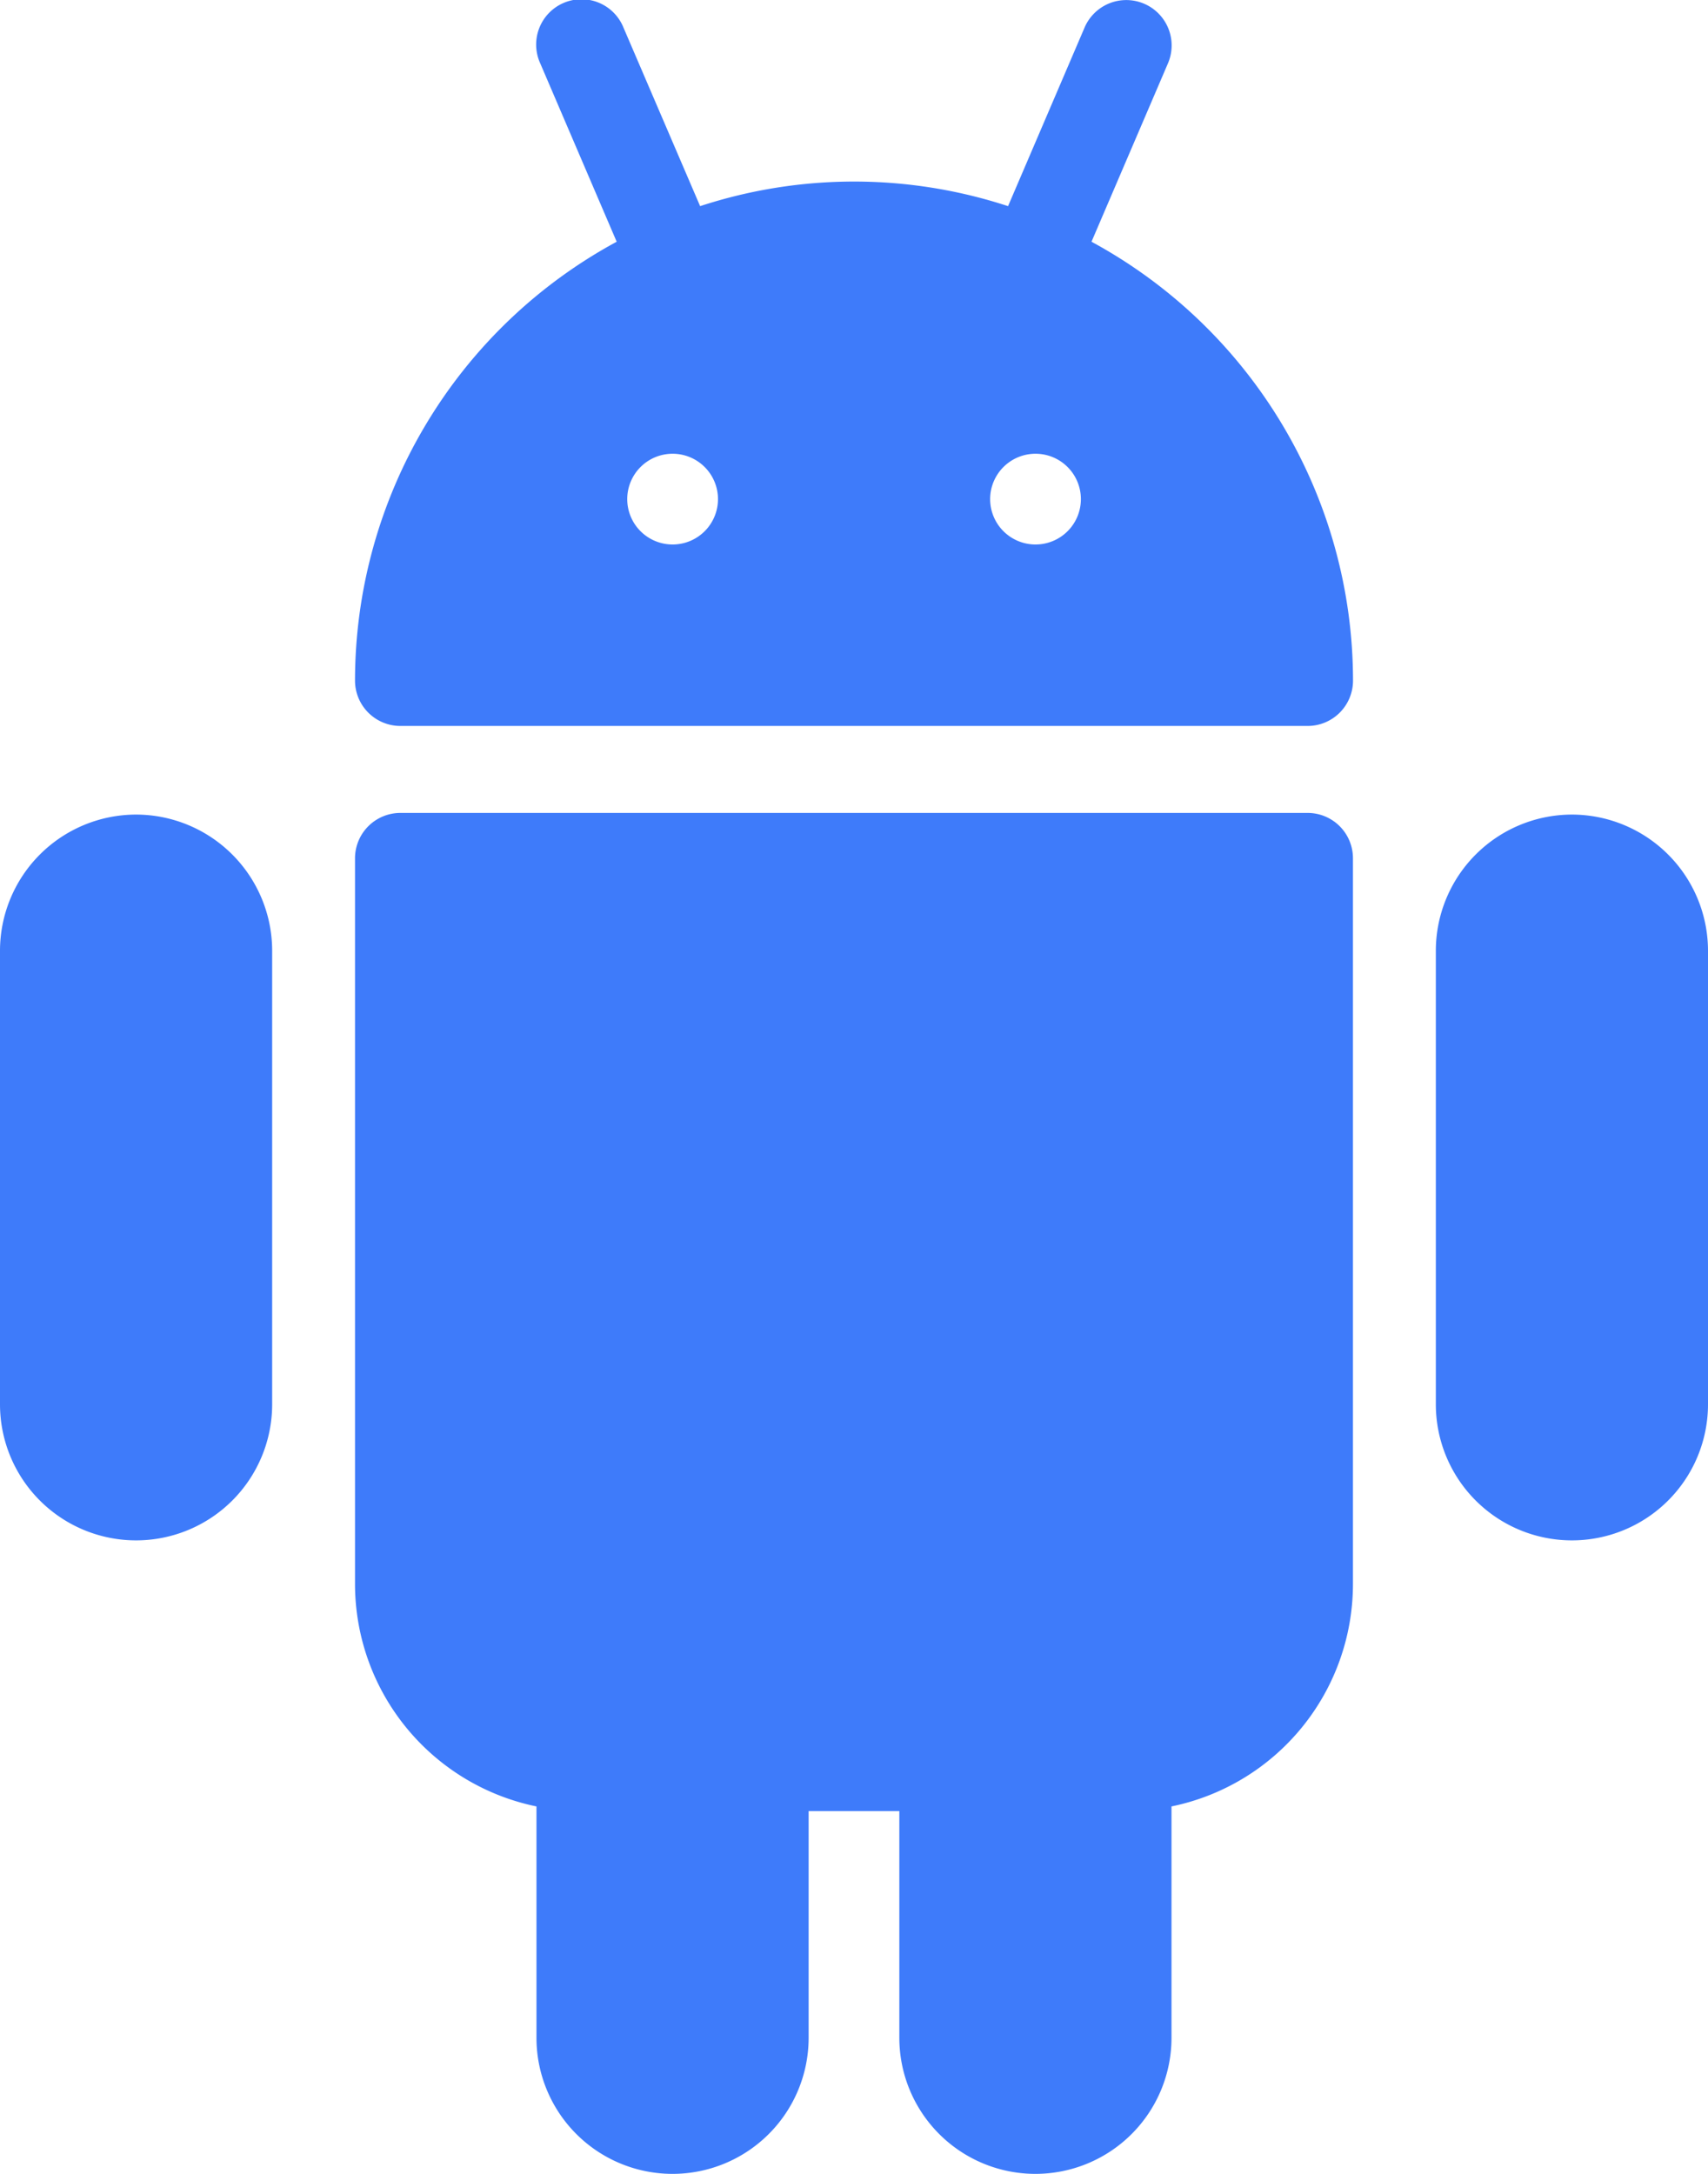 <svg xmlns="http://www.w3.org/2000/svg" width="55" height="70" viewBox="0 0 55 70">
  <g id="imgAndroid" transform="translate(-53.35 0)">
    <g id="Group_108" data-name="Group 108" transform="translate(64.782 26.177)">
      <g id="Group_107" data-name="Group 107" transform="translate(0)">
        <path id="Path_191" data-name="Path 191" d="M169.359,192.034H140.144a1.461,1.461,0,0,0-1.461,1.461v23.372a7.316,7.316,0,0,0,5.843,7.158v7.45a4.382,4.382,0,0,0,8.764,0v-7.3h2.921v7.3a4.382,4.382,0,1,0,8.764,0v-7.45a7.314,7.314,0,0,0,5.843-7.158V193.495A1.459,1.459,0,0,0,169.359,192.034Z" transform="translate(-138.683 -192.034)" fill="#3e7bfa"/>
      </g>
    </g>
    <g id="Group_110" data-name="Group 110" transform="translate(64.782 -0.001)">
      <g id="Group_109" data-name="Group 109" transform="translate(0 0)">
        <path id="Path_192" data-name="Path 192" d="M162.4,7.784l2.463-5.747A1.46,1.46,0,0,0,162.176.889l-2.463,5.749a15.92,15.92,0,0,0-9.916,0L147.329.889a1.459,1.459,0,1,0-2.682,1.148l2.463,5.747a16.079,16.079,0,0,0-8.426,14.131,1.461,1.461,0,0,0,1.461,1.461H169.36a1.461,1.461,0,0,0,1.461-1.461A16.083,16.083,0,0,0,162.4,7.784Zm-13.489,9.749a1.461,1.461,0,1,1,1.461-1.461A1.461,1.461,0,0,1,148.909,17.533Zm11.686,0a1.461,1.461,0,1,1,1.461-1.461A1.461,1.461,0,0,1,160.6,17.533Z" transform="translate(-138.684 0.001)" fill="#3e7bfa"/>
      </g>
    </g>
    <g id="Group_112" data-name="Group 112" transform="translate(99.586 26.23)">
      <g id="Group_111" data-name="Group 111">
        <path id="Path_193" data-name="Path 193" d="M399.066,192.034a4.388,4.388,0,0,0-4.382,4.382v14.607a4.382,4.382,0,1,0,8.764,0V196.416A4.388,4.388,0,0,0,399.066,192.034Z" transform="translate(-394.684 -192.034)" fill="#3e7bfa"/>
      </g>
    </g>
    <g id="Group_114" data-name="Group 114" transform="translate(53.35 26.23)">
      <g id="Group_113" data-name="Group 113">
        <path id="Path_194" data-name="Path 194" d="M57.732,192.034a4.388,4.388,0,0,0-4.382,4.382v14.607a4.382,4.382,0,1,0,8.764,0V196.416A4.388,4.388,0,0,0,57.732,192.034Z" transform="translate(-53.35 -192.034)" fill="#3e7bfa"/>
      </g>
    </g>
  </g>
</svg>
